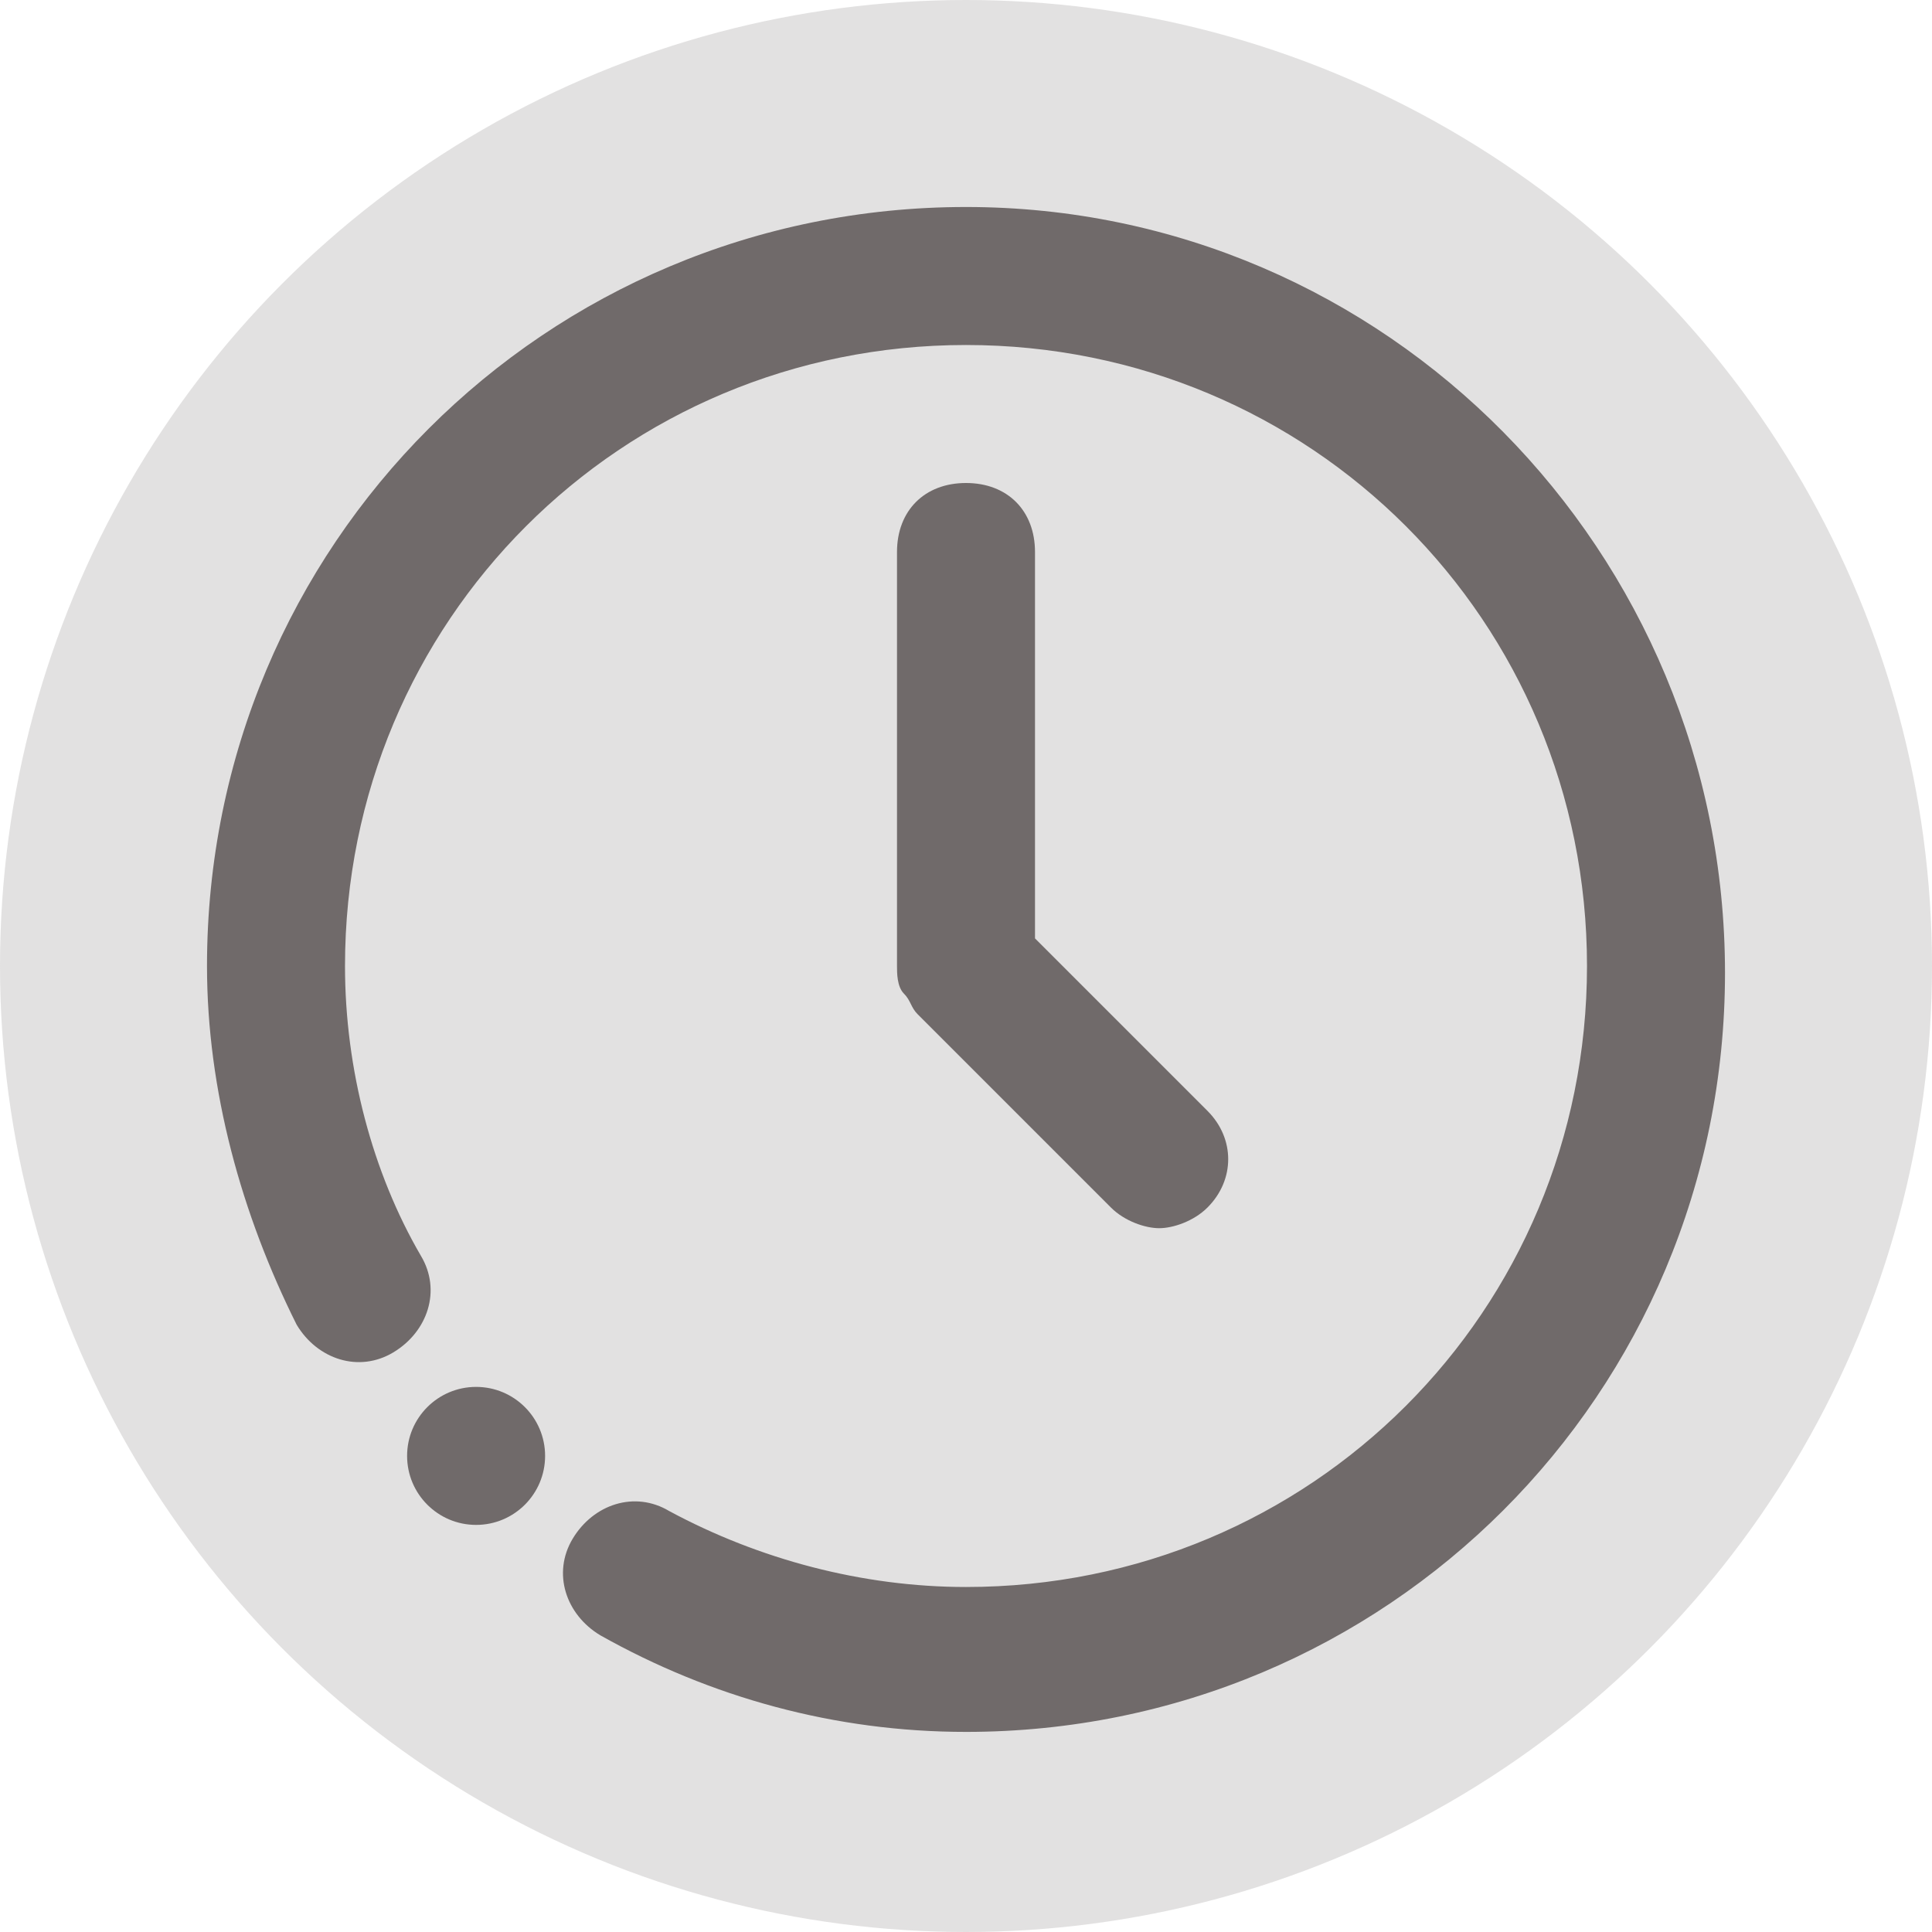 <?xml version="1.0" encoding="utf-8"?>
<!-- Generator: Adobe Illustrator 22.0.1, SVG Export Plug-In . SVG Version: 6.00 Build 0)  -->
<svg version="1.1" id="Layer_1" xmlns="http://www.w3.org/2000/svg" xmlns:xlink="http://www.w3.org/1999/xlink" x="0px" y="0px"
	 viewBox="0 0 28 28" style="enable-background:new 0 0 28 28;" xml:space="preserve">
<style type="text/css">
	.st0{opacity:0.2;fill:#706A6A;}
	.st1{fill:#706A6A;}
</style>
<g>
	<circle class="st0" cx="14" cy="14" r="14"/>
	<g>
		<path class="st1" d="M14,3C7.9,3,3,7.9,3,14c0,1.8,0.5,3.6,1.3,5.2c0.3,0.5,0.9,0.7,1.4,0.4c0.5-0.3,0.7-0.9,0.4-1.4
			C5.4,17,5,15.5,5,14c0-5,4-9,9-9s9,4,9,9s-4,9-9,9c-1.5,0-3-0.4-4.3-1.1c-0.5-0.3-1.1-0.1-1.4,0.4c-0.3,0.5-0.1,1.1,0.4,1.4
			c1.6,0.9,3.4,1.4,5.3,1.4c6.1,0,11-4.9,11-11S20.1,3,14,3z"/>
		<path class="st1" d="M14,7c-0.6,0-1,0.4-1,1v6c0,0.1,0,0.3,0.1,0.4c0.1,0.1,0.1,0.2,0.2,0.3l2.8,2.8c0.2,0.2,0.5,0.3,0.7,0.3
			s0.5-0.1,0.7-0.3c0.4-0.4,0.4-1,0-1.4L15,13.6V8C15,7.4,14.6,7,14,7z"/>
		<circle class="st1" cx="6.9" cy="21.1" r="1"/>
	</g>
</g>
</svg>
